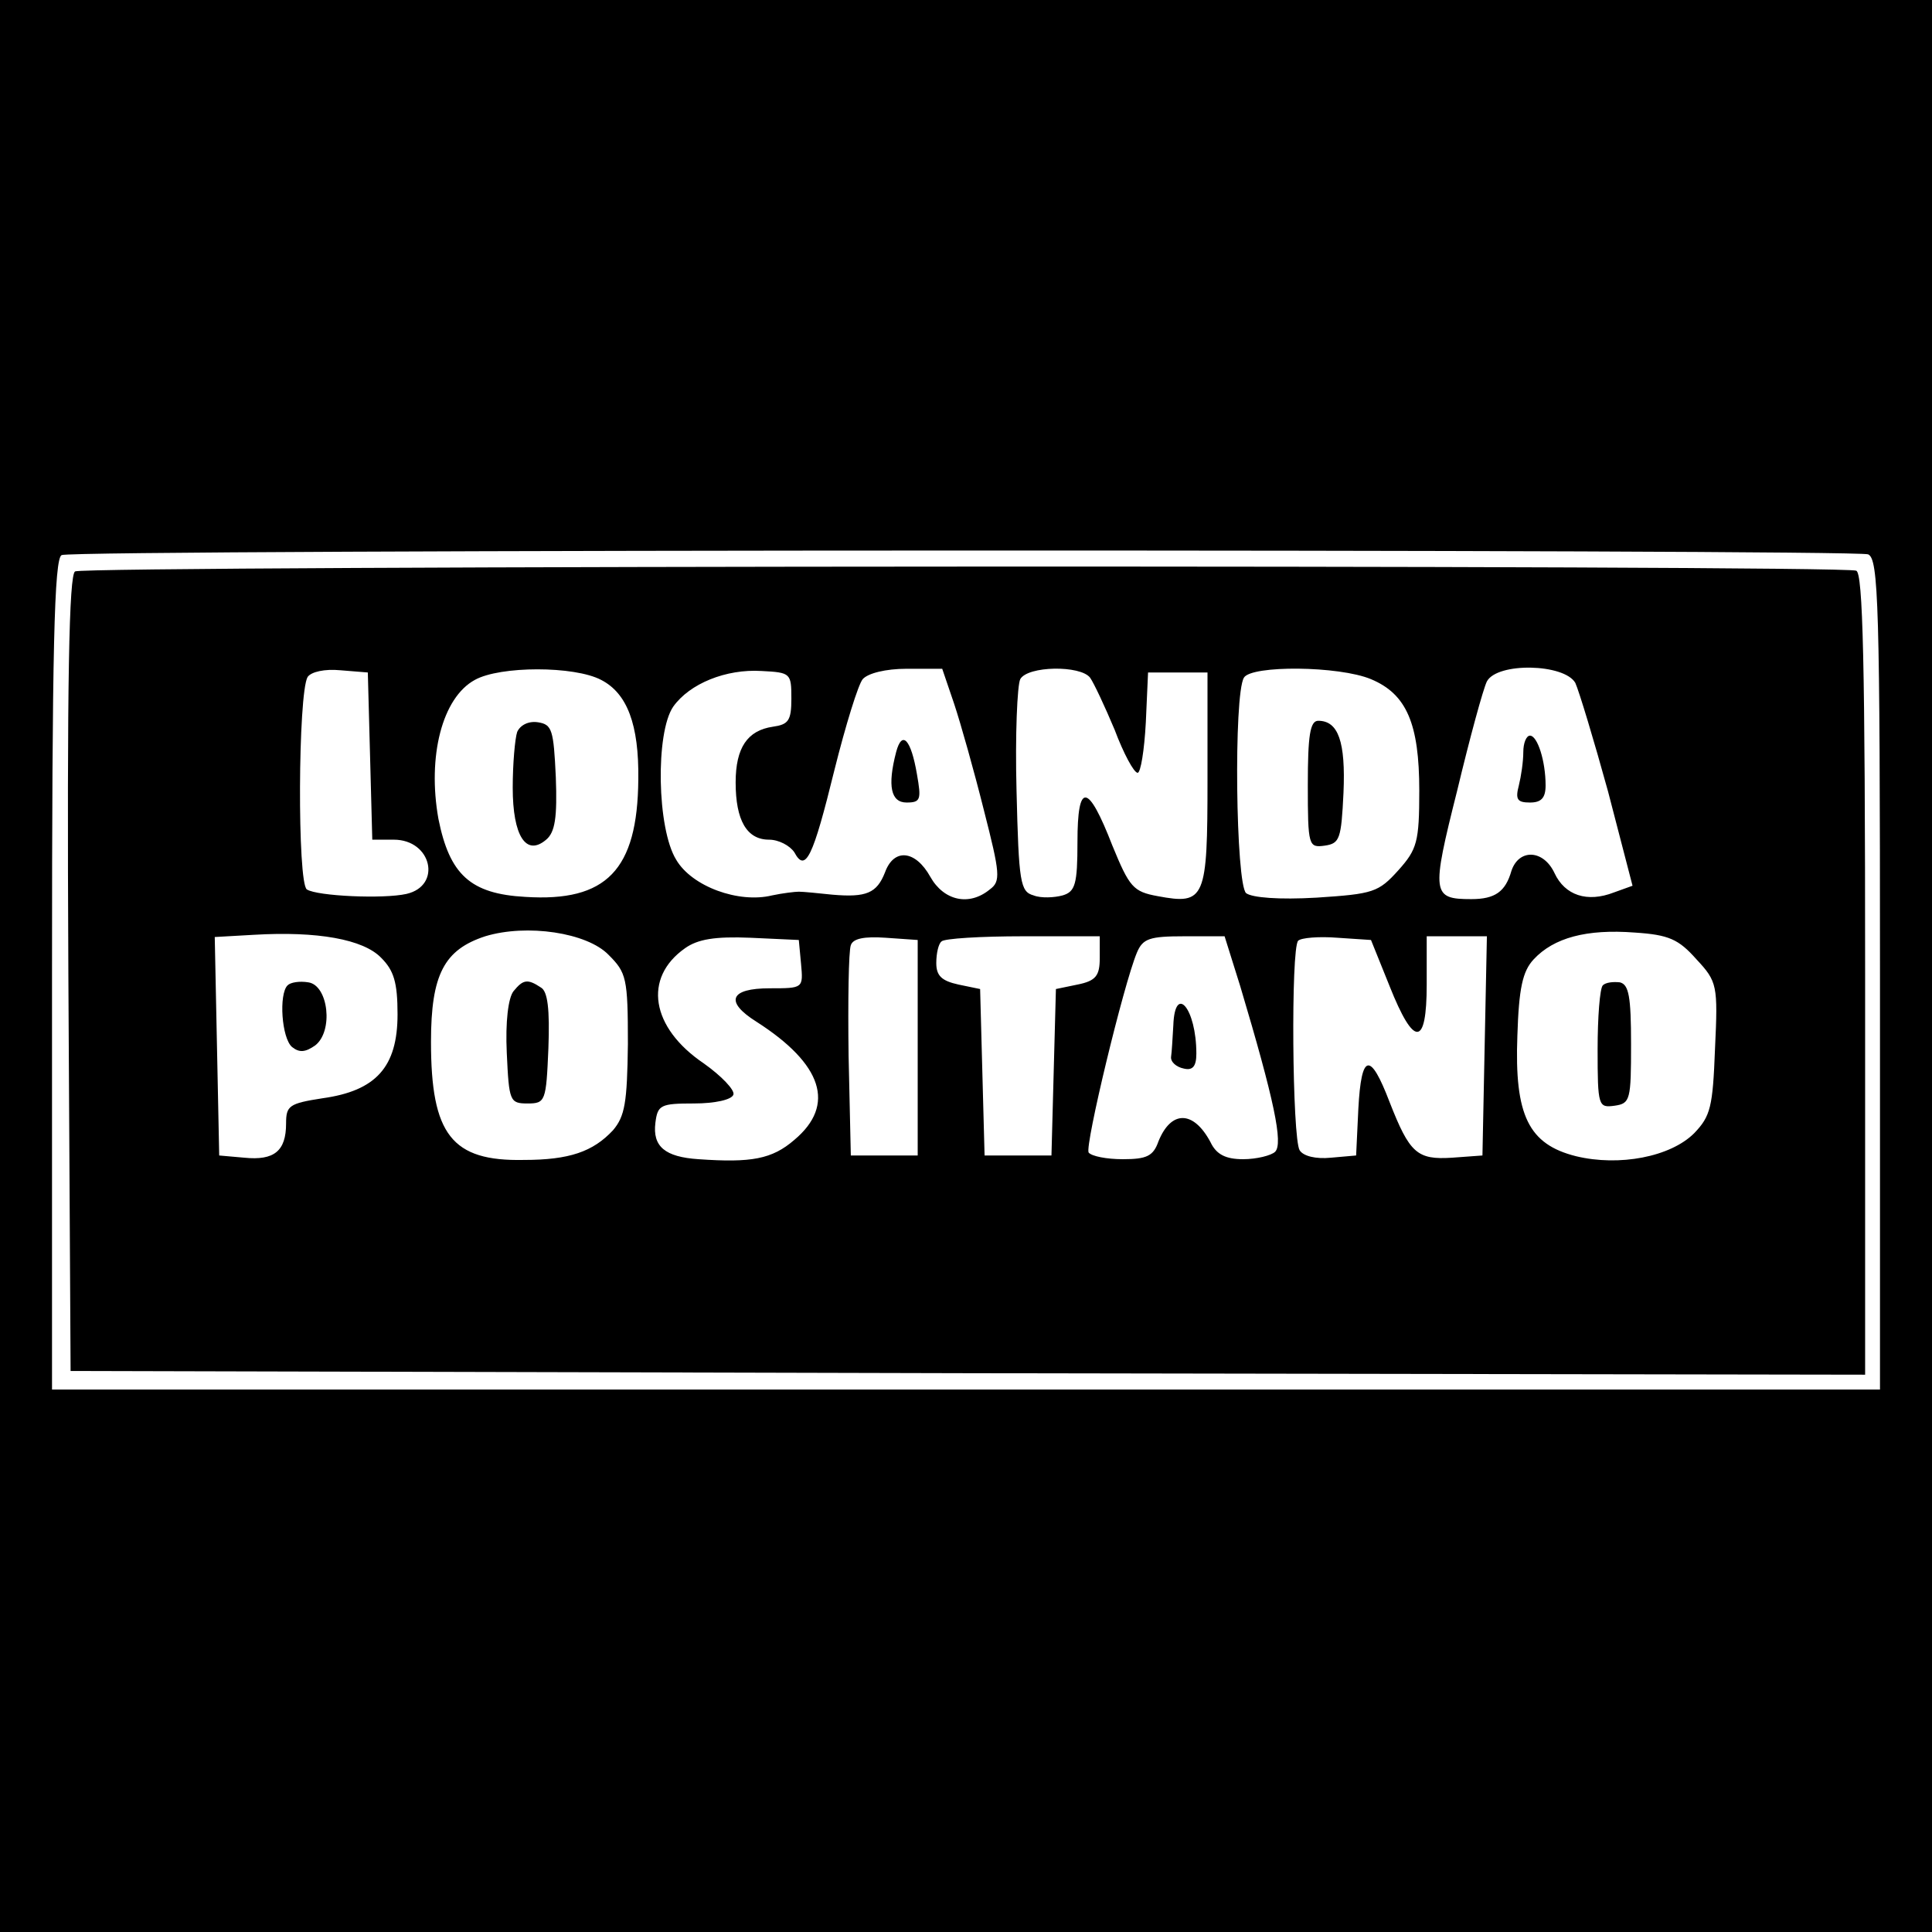 <?xml version="1.0" standalone="no"?>
<!DOCTYPE svg PUBLIC "-//W3C//DTD SVG 20010904//EN"
 "http://www.w3.org/TR/2001/REC-SVG-20010904/DTD/svg10.dtd">
<svg version="1.0" xmlns="http://www.w3.org/2000/svg"
 width="260pt" height="260pt" viewBox="0 0 260 260"
 preserveAspectRatio="xMidYMid meet">
<g transform="translate(0,260) scale(0.1,-0.1)"
fill="#000000" stroke="none">
<path d="M0 1300 l0 -1300 1300 0 1300 0 0 1300 0 1300 -1300 0 -1300 0 0
-1300z m2514 554 c14 -6 16 -65 16 -565 l0 -559 -1230 0 -1230 0 0 559 c0 438
3 560 13 564 18 8 2412 8 2431 1z"/>
<path d="M101 1831 c-8 -5 -11 -143 -9 -542 l3 -534 1208 -3 1207 -2 0 539 c0
422 -3 540 -12 543 -22 8 -2384 7 -2397 -1z m397 -248 l3 -113 29 0 c51 0 65
-62 17 -73 -31 -7 -120 -3 -134 6 -13 8 -12 264 1 286 5 7 23 11 44 9 l37 -3
3 -112z m311 102 c35 -18 51 -60 50 -134 -1 -122 -43 -165 -152 -158 -74 4
-102 30 -117 105 -15 84 5 163 49 187 34 19 134 19 170 0z m256 -25 c0 -30 -4
-35 -25 -38 -34 -5 -50 -28 -50 -75 0 -51 15 -77 45 -77 13 0 28 -8 34 -17 15
-28 25 -7 54 111 15 60 32 115 38 122 7 8 31 14 59 14 l48 0 16 -47 c9 -27 27
-91 40 -143 22 -86 23 -96 8 -107 -28 -23 -62 -15 -80 17 -20 36 -49 39 -61 6
-11 -28 -25 -34 -71 -30 -19 2 -39 4 -45 4 -5 0 -22 -2 -36 -5 -45 -11 -108
12 -129 48 -26 42 -28 171 -4 206 22 31 71 51 119 48 39 -2 40 -3 40 -37z
m402 28 c5 -7 20 -39 33 -70 12 -32 26 -58 31 -58 4 0 9 30 11 68 l3 67 40 0
40 0 0 -144 c0 -161 -3 -169 -67 -157 -33 6 -38 12 -61 68 -33 85 -47 86 -47
5 0 -57 -3 -67 -20 -72 -11 -3 -29 -4 -39 0 -18 5 -20 17 -23 141 -2 75 1 142
5 150 10 18 81 19 94 2z m378 -2 c48 -20 65 -60 65 -150 0 -69 -3 -79 -28
-107 -27 -30 -34 -32 -110 -37 -51 -3 -87 0 -95 6 -14 12 -17 267 -3 290 10
17 128 16 171 -2z m275 -5 c5 -11 25 -77 44 -146 l33 -127 -25 -9 c-36 -14
-66 -4 -80 26 -15 32 -48 33 -58 3 -8 -28 -22 -38 -54 -38 -53 0 -54 7 -19
146 17 71 35 137 40 147 14 26 104 24 119 -2z m-1607 -370 c17 -17 22 -33 22
-76 0 -71 -29 -103 -101 -113 -45 -7 -49 -10 -49 -34 0 -37 -16 -50 -56 -46
l-34 3 -3 147 -3 147 53 3 c85 5 147 -6 171 -31z m306 4 c24 -24 26 -31 26
-120 -1 -79 -4 -97 -20 -116 -27 -29 -59 -40 -120 -40 -97 -2 -125 34 -125
159 0 91 18 124 73 142 56 17 137 5 166 -25z m1464 -6 c28 -30 29 -35 25 -120
-3 -79 -6 -91 -28 -114 -32 -32 -101 -45 -159 -31 -64 16 -83 55 -79 162 2 64
7 87 22 103 27 29 71 41 136 36 46 -3 59 -9 83 -36z m-1205 -6 c3 -33 3 -33
-42 -33 -54 0 -61 -18 -18 -45 89 -57 107 -112 51 -159 -30 -26 -58 -31 -129
-26 -45 3 -62 17 -58 49 3 24 7 26 52 26 28 0 51 5 53 12 2 6 -16 25 -40 42
-71 48 -82 115 -25 155 17 12 40 16 88 14 l65 -3 3 -32z m157 -113 l0 -145
-45 0 -45 0 -3 134 c-1 74 0 141 3 149 3 9 18 12 47 10 l43 -3 0 -145z m245
121 c0 -24 -5 -31 -30 -36 l-29 -6 -3 -112 -3 -112 -45 0 -45 0 -3 112 -3 112
-29 6 c-23 5 -30 12 -30 29 0 13 3 26 7 29 3 4 53 7 110 7 l103 0 0 -29z m189
-38 c46 -154 58 -212 47 -223 -5 -5 -25 -10 -43 -10 -23 0 -36 6 -44 23 -23
43 -53 43 -70 1 -7 -20 -16 -24 -48 -24 -22 0 -42 4 -46 9 -5 10 47 226 65
269 8 19 17 22 64 22 l54 0 21 -67z m201 0 c33 -83 50 -82 50 2 l0 65 40 0 41
0 -3 -147 -3 -148 -41 -3 c-47 -3 -57 6 -84 75 -26 68 -38 66 -42 -9 l-3 -63
-34 -3 c-20 -2 -37 2 -42 10 -10 16 -12 272 -2 282 4 4 28 6 53 4 l45 -3 25
-62z"/>
<path d="M696 1615 c-3 -9 -6 -43 -6 -75 0 -65 18 -93 45 -70 12 10 15 30 13
84 -3 64 -5 71 -24 74 -13 2 -24 -4 -28 -13z"/>
<path d="M1206 1588 c-12 -46 -7 -68 14 -68 19 0 20 4 14 38 -8 47 -20 60 -28
30z"/>
<path d="M1760 1544 c0 -83 1 -85 23 -82 20 3 22 9 25 71 3 69 -7 97 -34 97
-11 0 -14 -20 -14 -86z"/>
<path d="M2050 1588 c0 -13 -3 -33 -6 -45 -5 -19 -2 -23 15 -23 15 0 21 6 21
23 0 33 -11 67 -21 67 -5 0 -9 -10 -9 -22z"/>
<path d="M387 1274 c-12 -12 -8 -71 6 -83 10 -8 18 -7 31 2 25 19 18 81 -9 85
-12 2 -24 0 -28 -4z"/>
<path d="M691 1266 c-7 -9 -11 -41 -9 -83 3 -65 4 -68 28 -68 24 0 25 3 28 74
2 53 -1 77 -10 82 -18 12 -24 11 -37 -5z"/>
<path d="M2157 1274 c-4 -4 -7 -43 -7 -86 0 -77 1 -79 23 -76 21 3 22 8 22 83
0 64 -3 80 -15 83 -9 1 -19 0 -23 -4z"/>
<path d="M1579 1220 c-1 -16 -2 -36 -3 -42 -1 -7 7 -14 17 -16 12 -3 17 3 17
20 0 61 -29 95 -31 38z"/>
</g>
</svg>
